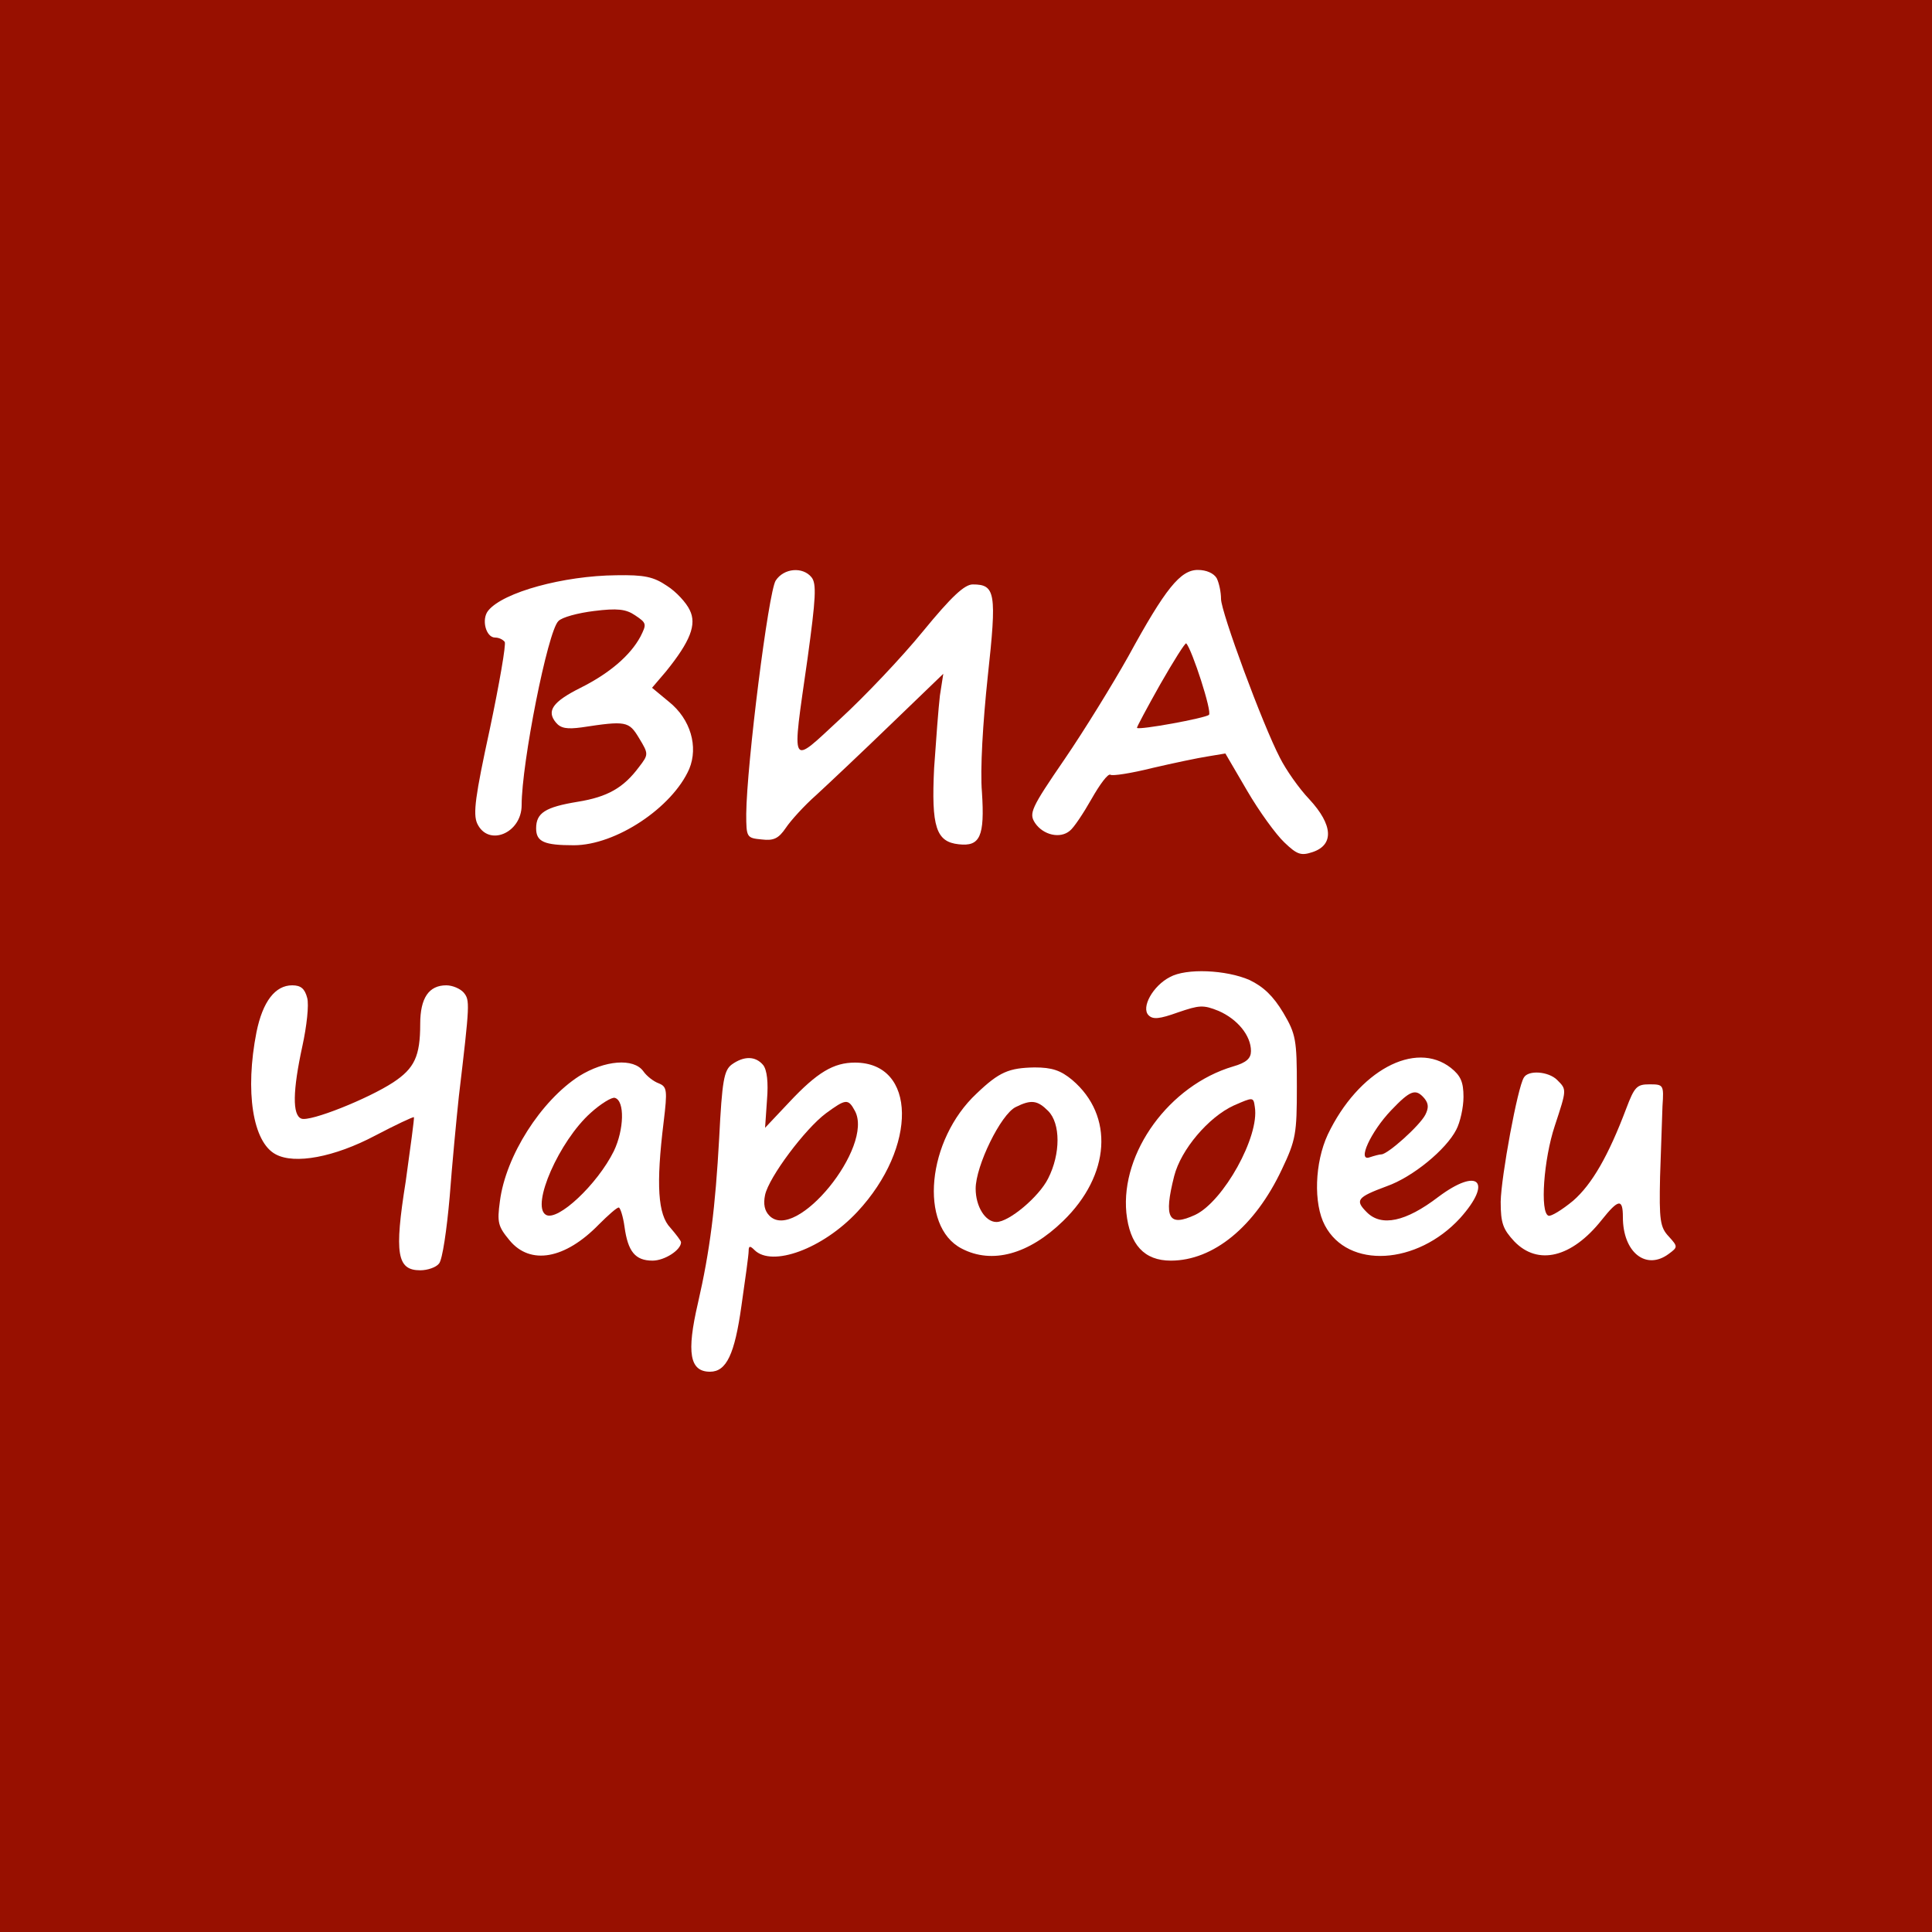 <?xml version="1.0" standalone="no"?>
<!DOCTYPE svg PUBLIC "-//W3C//DTD SVG 20010904//EN"
 "http://www.w3.org/TR/2001/REC-SVG-20010904/DTD/svg10.dtd">
<svg version="1.0" xmlns="http://www.w3.org/2000/svg" style="background-color: #fff" width="400pt" height="400pt" viewBox="0 0 400 400">
<g transform="translate(0,400) scale(0.1,-0.1)" fill="#981000" stroke="none">
<path d="M0 2000 l0 -2000 2000 0 2000 0 0 2000 0 2000 -2000 0 -2000 0 0 -2000z m1680 805 c11 -13 9 -44 -8 -168 -33 -232 -38 -223 68 -125 50 46 127 127 171 181 59 72 86 97 103 97 47 0 50 -17 31 -191 -10 -94 -16 -193 -12 -239 6 -92 -4 -113 -48 -108 -47 5 -57 36 -51 158 4 58 9 125 12 150 l7 45 -109 -105 c-60 -58 -129 -123 -154 -146 -25 -22 -53 -53 -63 -68 -15 -22 -25 -27 -50 -24 -31 3 -32 4 -32 53 1 102 46 460 61 483 17 26 56 29 74 7z m839 -2 c5 -10 9 -29 9 -43 0 -27 86 -260 122 -329 12 -24 39 -63 61 -86 49 -53 51 -94 7 -109 -24 -8 -32 -6 -59 20 -17 16 -52 64 -77 107 l-45 77 -36 -6 c-20 -3 -72 -14 -115 -24 -44 -11 -83 -17 -87 -14 -5 3 -22 -20 -39 -50 -17 -30 -37 -60 -45 -66 -20 -17 -55 -9 -72 16 -13 20 -9 30 61 132 41 60 100 156 132 213 77 141 108 179 144 179 18 0 33 -7 39 -17z m-1138 -16 c19 -12 40 -35 47 -50 15 -30 1 -65 -49 -127 l-29 -34 35 -29 c45 -36 61 -93 42 -139 -35 -80 -152 -158 -239 -158 -61 0 -78 7 -78 35 0 32 19 44 86 55 62 10 95 29 127 72 20 26 20 27 0 60 -21 35 -27 36 -119 22 -30 -4 -43 -2 -53 10 -20 24 -7 43 51 72 60 30 103 67 124 106 13 26 13 28 -11 44 -19 13 -37 15 -85 9 -33 -4 -67 -13 -74 -21 -22 -21 -76 -294 -76 -381 0 -58 -69 -87 -92 -38 -9 20 -4 57 26 195 20 95 34 176 31 181 -4 5 -12 9 -20 9 -19 0 -29 38 -14 56 31 38 156 72 265 73 58 1 77 -3 105 -22z m1206 -816 c29 -14 49 -33 70 -68 26 -44 28 -56 28 -153 0 -97 -2 -110 -31 -171 -56 -119 -142 -189 -230 -189 -55 0 -85 33 -92 99 -12 125 89 264 221 303 28 8 37 17 37 32 0 32 -28 66 -67 83 -32 13 -40 12 -84 -3 -39 -14 -52 -15 -61 -6 -16 16 9 61 44 79 34 19 117 15 165 -6z m-1951 -37 c4 -14 -1 -59 -10 -100 -20 -92 -21 -143 -2 -150 18 -7 138 41 190 75 44 29 56 54 56 121 0 54 18 80 54 80 13 0 29 -7 36 -15 13 -16 13 -21 -10 -215 -5 -47 -14 -141 -19 -208 -6 -68 -15 -130 -22 -138 -6 -8 -24 -14 -39 -14 -48 0 -54 34 -30 184 10 72 18 131 17 133 -2 1 -38 -16 -80 -38 -85 -45 -167 -60 -206 -39 -48 25 -64 131 -40 253 13 64 39 97 74 97 18 0 26 -7 31 -26z m944 -139 c8 -10 11 -36 8 -72 l-4 -58 50 53 c58 62 92 82 136 82 128 0 130 -175 5 -309 -72 -77 -177 -115 -213 -79 -9 9 -12 9 -12 -2 0 -8 -7 -59 -15 -114 -14 -100 -31 -136 -65 -136 -42 0 -49 39 -25 142 25 109 36 198 44 342 6 119 10 140 26 152 25 18 49 18 65 -1z m1424 -6 c20 -16 26 -29 26 -60 0 -22 -7 -53 -15 -68 -21 -41 -90 -98 -144 -117 -62 -23 -66 -29 -41 -54 30 -30 80 -20 148 32 83 62 113 32 45 -44 -89 -97 -232 -106 -280 -15 -24 45 -21 130 6 188 63 132 181 196 255 138z m-1672 -7 c7 -10 21 -21 32 -25 17 -7 18 -14 10 -80 -16 -130 -12 -192 14 -219 12 -14 22 -27 22 -30 0 -16 -34 -38 -59 -38 -36 0 -51 19 -58 70 -3 22 -9 40 -12 40 -4 0 -22 -16 -41 -35 -70 -72 -142 -85 -185 -33 -24 29 -26 37 -20 81 12 94 85 208 164 259 53 33 113 38 133 10z m888 -18 c87 -74 79 -197 -19 -292 -71 -69 -147 -90 -210 -57 -89 46 -72 225 31 321 47 45 67 53 120 54 36 0 54 -6 78 -26z m1004 0 c20 -20 20 -19 -5 -95 -23 -69 -31 -180 -13 -186 5 -2 28 12 51 31 39 34 73 93 110 191 17 45 22 50 48 50 29 0 30 -1 27 -45 -1 -25 -3 -91 -5 -146 -2 -90 0 -105 18 -124 19 -21 19 -22 0 -36 -47 -35 -95 3 -95 76 0 39 -9 38 -44 -6 -62 -78 -132 -95 -181 -44 -23 25 -28 37 -28 82 1 52 35 237 48 257 9 16 51 13 69 -5z"/>
<path d="M2402 2583 c-27 -48 -49 -89 -48 -90 4 -5 141 20 149 27 7 6 -35 135 -47 148 -2 2 -26 -36 -54 -85z"/>
<path d="M2554 1711 c-52 -24 -109 -91 -123 -146 -22 -87 -12 -106 44 -80 58 28 133 162 123 223 -3 21 -3 21 -44 3z"/>
<path d="M1710 1695 c-43 -32 -118 -132 -126 -169 -4 -19 -1 -33 9 -43 55 -56 217 143 177 217 -14 26 -19 25 -60 -5z"/>
<path d="M2880 1701 c-42 -44 -71 -107 -44 -97 9 3 20 6 24 6 13 0 79 59 91 82 7 14 7 23 -2 34 -18 21 -29 17 -69 -25z"/>
<path d="M1223 1696 c-65 -58 -124 -192 -93 -211 24 -15 107 63 141 132 21 44 23 104 2 110 -6 2 -29 -12 -50 -31z"/>
<path d="M2103 1708 c-31 -15 -83 -122 -83 -169 0 -37 20 -69 43 -69 26 0 88 52 107 90 26 51 26 114 0 140 -22 22 -35 24 -67 8z"/>
</g>
</svg>

